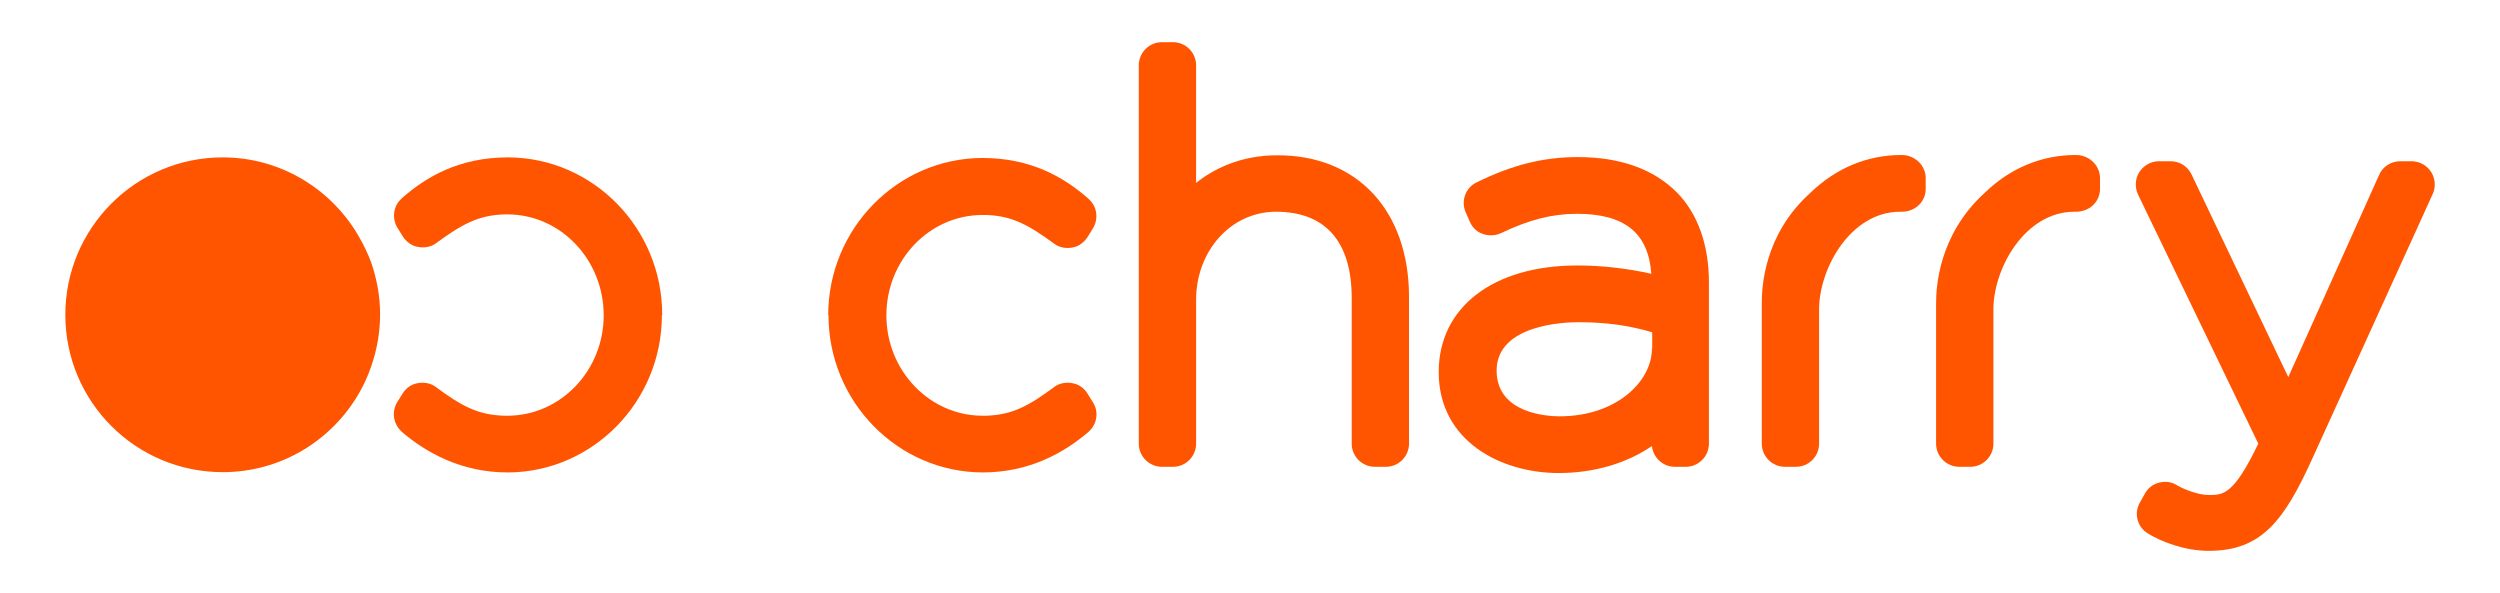 <?xml version="1.0" encoding="utf-8"?>
<!-- Generator: Adobe Illustrator 21.1.0, SVG Export Plug-In . SVG Version: 6.00 Build 0)  -->
<svg version="1.1" id="Ebene_12" xmlns="http://www.w3.org/2000/svg" xmlns:xlink="http://www.w3.org/1999/xlink" x="0px" y="0px"
	 viewBox="0 0 841.9 199.8" style="enable-background:new 0 0 841.9 199.8;" xml:space="preserve">
<style type="text/css">
	.st0{fill:#FF5400;}
</style>
<g>
	<path class="st0" d="M474.5,100v49.4c0,4.3-3.5,7.8-7.8,7.8H463c-4.3,0-7.8-3.5-7.8-7.8v-49c0-19-8.8-29.1-25.5-29.1
		c-15.1,0-26.9,13.1-26.9,29.7v48.4c0,4.3-3.5,7.8-7.8,7.8h-3.7c-4.3,0-7.8-3.5-7.8-7.8V22c0-4.3,3.5-7.8,7.8-7.8h3.7
		c4.3,0,7.8,3.5,7.8,7.8v39.6c5.9-4.7,14.9-9.3,27.3-9.3C457.1,52.2,474.5,71,474.5,100z"/>
	<g>
		<path class="st0" d="M564.7,64.8c-7.9-7.9-19.1-11.9-33.4-11.9c-11.5,0-22,2.6-34,8.5c-3.8,1.8-5.4,6.3-3.7,10.1l1.4,3.2
			c0.8,1.9,2.5,3.5,4.2,4c1.9,0.8,4.4,0.7,6.3-0.2C514.9,74,522.7,72,531,72c16.1,0,24.1,6.4,25.1,20.2c-8-1.8-16.6-2.8-24.9-2.8
			c-28.4,0-46.7,14.1-46.7,35.9c0,23.3,21,34,40.4,34c11.8,0,22.8-3.2,31.4-9.1c0.4,3.9,3.7,7,7.7,7h3.7c4.3,0,7.8-3.5,7.8-7.8V95.1
			C575.5,82.4,571.7,71.9,564.7,64.8z M556.3,117.4c0,11-11.9,22.8-31.1,22.8c-3.5,0-21.2-0.7-21.2-15.4c0-15.5,22.9-16.3,27.5-16.3
			c9.2,0,17.2,1.1,24.9,3.4V117.4z"/>
	</g>
	<path class="st0" d="M818.7,57.9c-1.4-2.2-3.9-3.6-6.6-3.6h-3.8c-3.1,0-5.9,1.8-7.1,4.6L770.6,127L738,58.7c-1.3-2.7-4-4.4-7-4.4
		h-4c-2.6,0-5.1,1.4-6.6,3.7c-1.4,2.3-1.5,5.1-0.4,7.5l40.5,83.9c-8.3,17.3-11.8,17.3-16.7,17.3c-3.2,0-8-1.7-10.7-3.3
		c-1.9-1.1-3.5-1.4-5.9-0.9c-2.1,0.5-3.8,1.8-4.8,3.6l-1.7,3c-2.2,3.7-1,8.4,2.7,10.6c4.6,2.8,12.4,5.8,20.4,5.8
		c17.8,0,25.4-10.1,35-31.3l40.5-89C820.3,62.9,820.1,60.1,818.7,57.9z"/>
	<path class="st0" d="M279,106.1c0,29.2,23.3,52.9,51.9,53c15.8,0,27.5-6.7,35.6-13.6c0.1,0,0.1-0.1,0.1-0.1l0.1-0.1
		c2.8-2.6,3.4-6.7,1.3-9.9l-1.8-2.9c-1.1-1.8-3-3.1-4.8-3.4c-2.1-0.5-4.6-0.1-6.2,1.1c-8.9,6.6-14.3,9.5-23.1,9.8l-0.4,0
		c-0.2,0-0.4,0-0.6,0h-0.4c-17.7-0.1-32.2-15.2-32.2-33.8s14.4-33.7,32.2-33.8h0.4c0.2,0,0.4,0,0.6,0l0.4,0
		c8.8,0.3,14.2,3.3,23.1,9.8c1.6,1.2,4.1,1.6,6.2,1.1c1.8-0.3,3.7-1.7,4.8-3.4l1.8-2.9c2-3.2,1.5-7.4-1.3-9.9c0,0-0.2-0.2-0.3-0.3
		c-8-7-19.1-13.6-35.6-13.6c-28.6,0.1-51.9,23.8-51.9,53V106.1z"/>
	<g>
		<path class="st0" d="M120.7,79.4C111.6,63.7,94.5,53,75,53c-29.3,0-53,23.8-53,53c0,29.3,23.7,53,53,53
			c19.6,0,36.6-10.6,45.8-26.4c1.7-2.9,3.1-6,4.2-9.2c1.9-5.5,3-11.3,3-17.5c0-6.1-1.1-12-3-17.5C123.9,85.4,122.4,82.3,120.7,79.4z
			"/>
		<path class="st0" d="M222.9,106.1c0,29.2-23.3,52.9-51.9,53c-15.7,0-27.5-6.7-35.6-13.6c-0.1,0-0.1-0.1-0.1-0.1l-0.1-0.1
			c-2.8-2.6-3.4-6.7-1.4-9.9l1.8-2.9c1.1-1.8,3-3.1,4.8-3.4c2.1-0.5,4.6-0.1,6.2,1.1c8.9,6.6,14.3,9.5,23.1,9.8l0.4,0
			c0.2,0,0.4,0,0.6,0h0.4c17.7-0.1,32.2-15.2,32.2-33.8S189,72.4,171.2,72.2h-0.4c-0.2,0-0.4,0-0.6,0l-0.4,0
			c-8.8,0.3-14.2,3.3-23.1,9.8c-1.6,1.2-4.1,1.6-6.2,1.1c-1.8-0.3-3.7-1.7-4.8-3.4l-1.8-2.9c-2-3.2-1.5-7.4,1.3-9.9
			c0,0,0.2-0.2,0.3-0.3c8-7,19.1-13.6,35.6-13.6c28.6,0.1,51.9,23.8,51.9,53V106.1z"/>
	</g>
	<path class="st0" d="M640.3,52.2c-11.5,0-22,4.4-30.6,12.7c-15.8,14.2-16.4,32-16.4,37.3v47.2c0,4.3,3.5,7.8,7.8,7.8h3.7
		c4.3,0,7.8-3.5,7.8-7.8v-45.2c0-13.8,10.6-32.9,27.3-32.9l0.9,0c4.4-0.2,7.7-3.5,7.7-7.7V60c0-4.1-3.3-7.5-7.6-7.8
		C640.8,52.3,640.4,52.2,640.3,52.2z"/>
	<path class="st0" d="M699,52.2c-11.5,0-22,4.4-30.6,12.7C652.7,79.2,652,97,652,102.2v47.2c0,4.3,3.5,7.8,7.8,7.8h3.7
		c4.3,0,7.8-3.5,7.8-7.8v-45.2c0-13.8,10.6-32.9,27.3-32.9l0.9,0c4.4-0.2,7.7-3.5,7.7-7.7V60c0-4.1-3.3-7.5-7.6-7.8
		C699.5,52.3,699.2,52.2,699,52.2z"/>
</g>
</svg>
